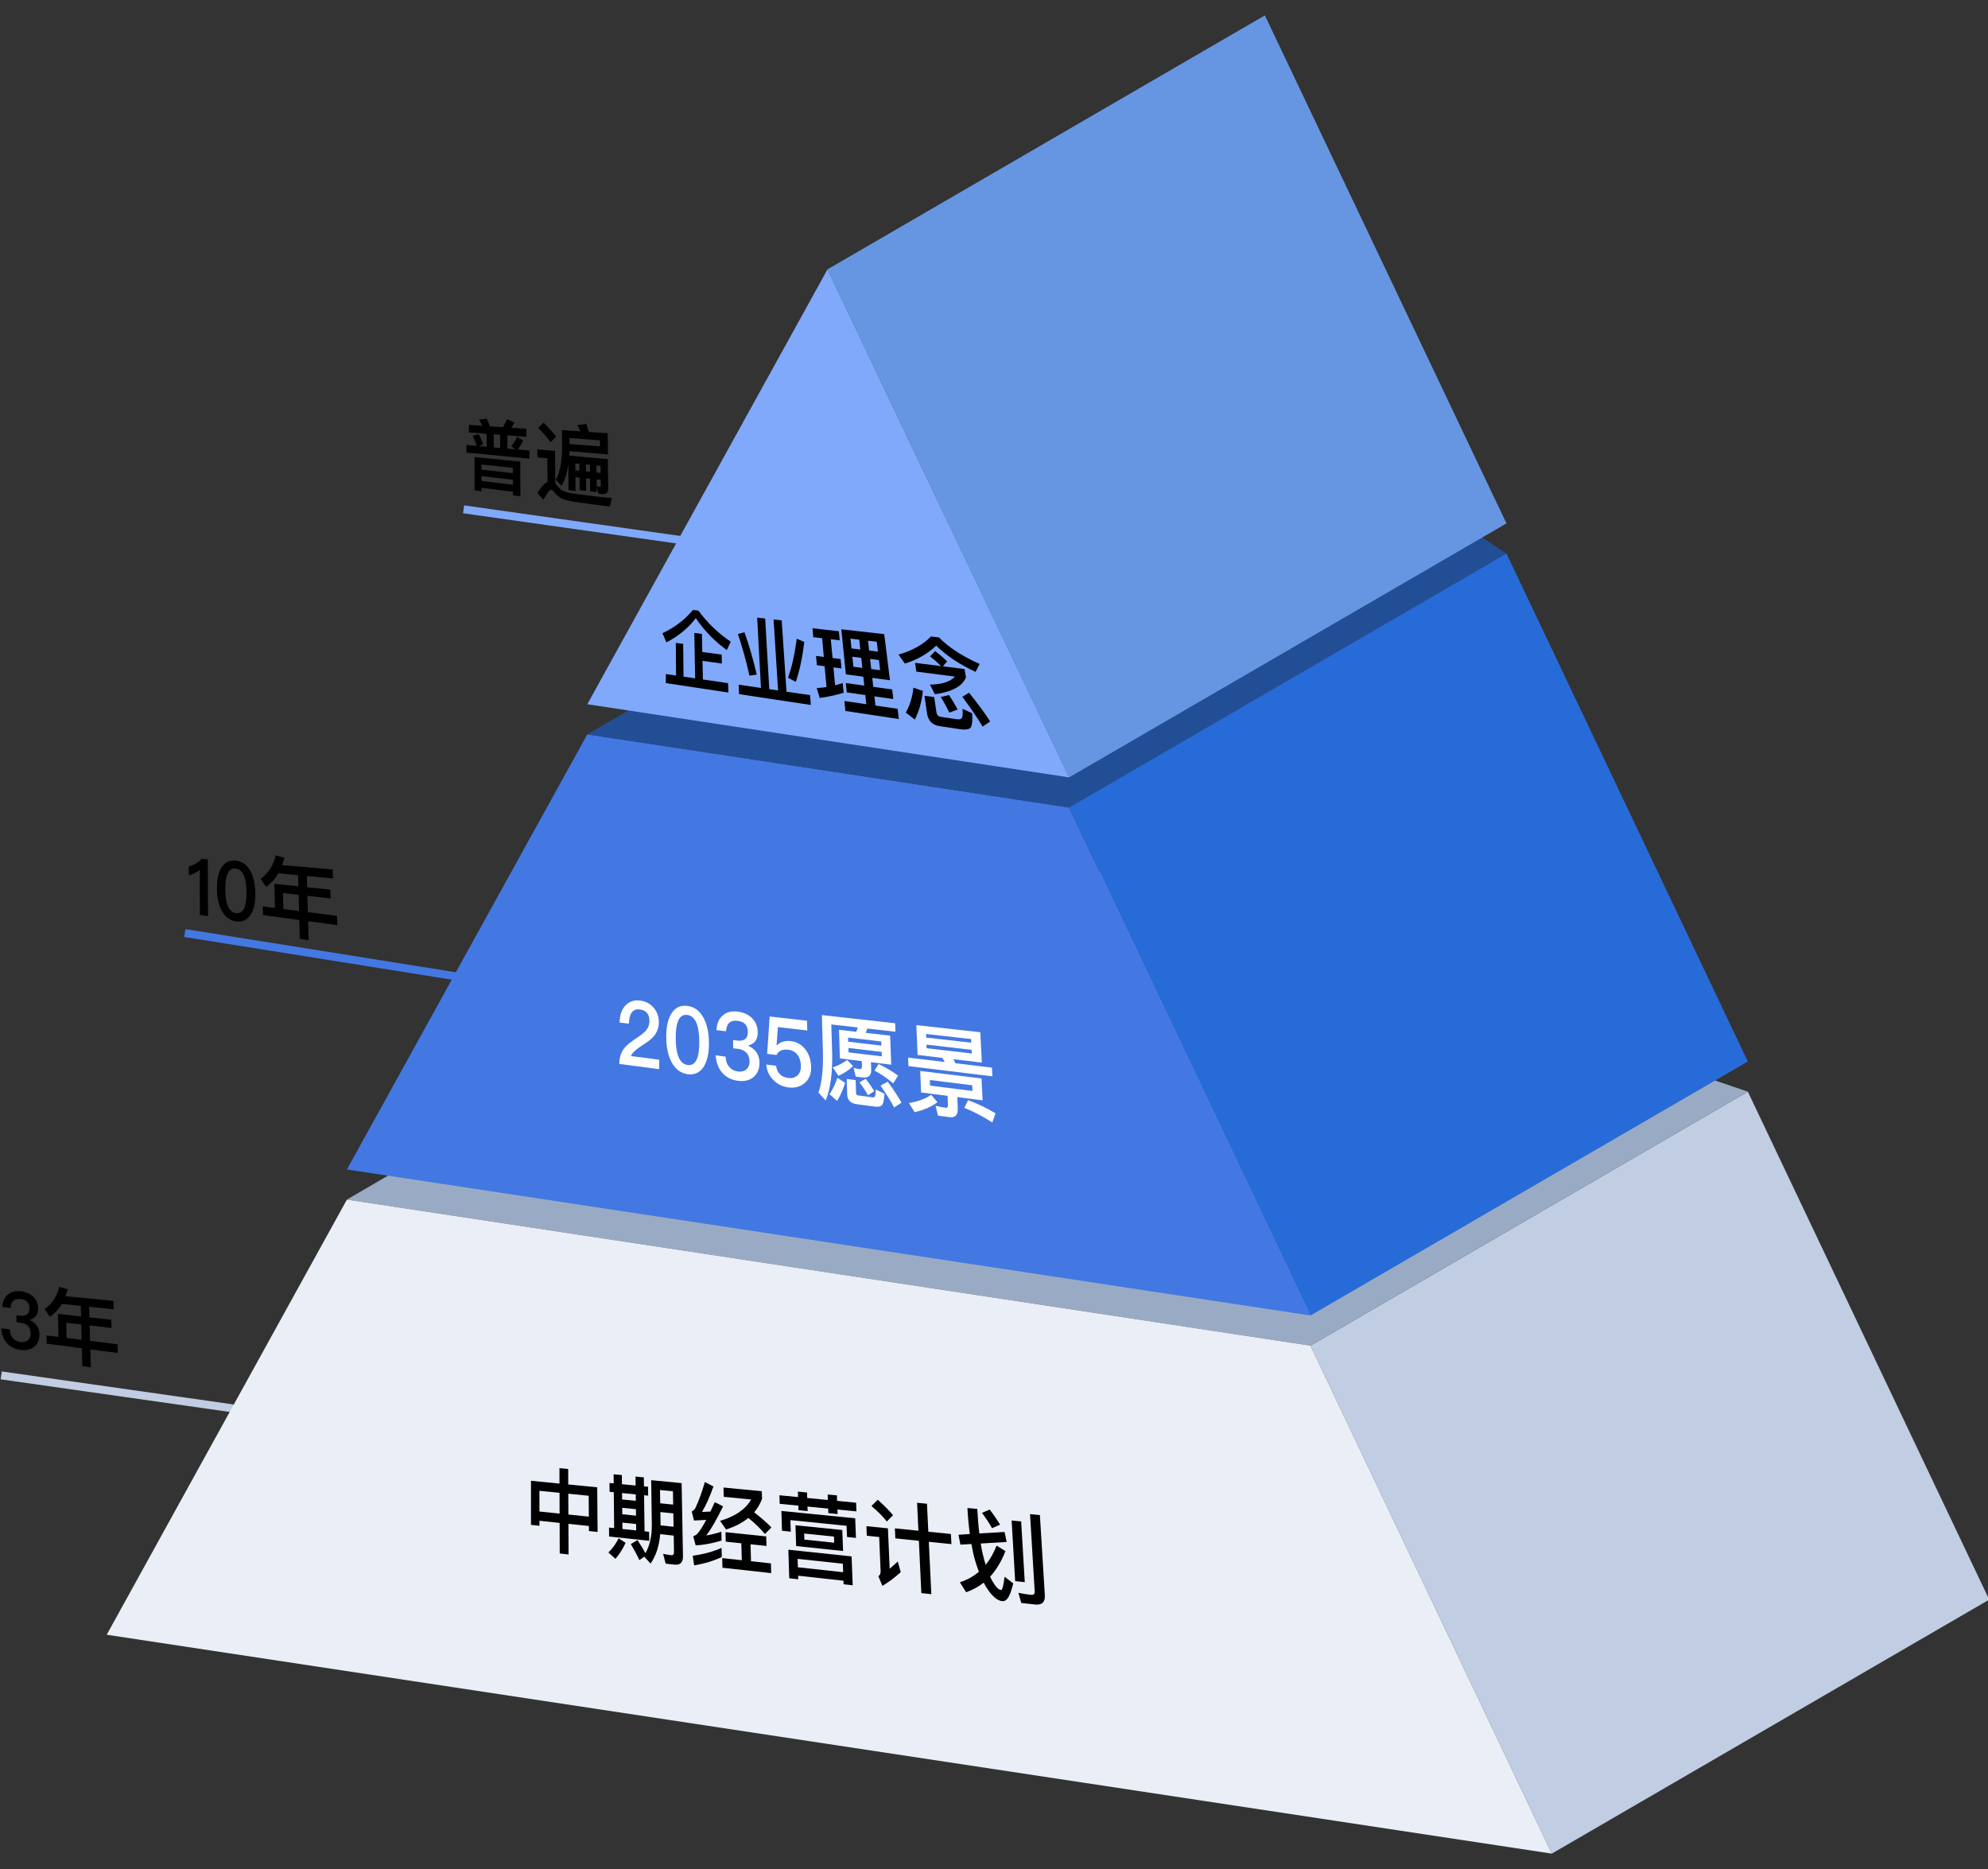 <?xml version="1.0" encoding="UTF-8"?>
<svg id="_レイヤー_1" data-name="レイヤー 1" xmlns="http://www.w3.org/2000/svg" viewBox="0 0 500 470">
  <rect x="0" y="0" width="500" height="470" fill="#333333" stroke="none"/>
  <g>
    <g>
      <line x1=".305" y1="345.87" x2="110.127" y2="361.512" style="fill: none; stroke: #c0cde2; stroke-miterlimit: 10; stroke-width: 2px;"/>
      <g>
        <polygon points="390.296 466.131 500.305 402.263 439.598 274.519 329.59 338.387 390.296 466.131" style="fill: #c0cde2;"/>
        <polygon points="329.59 338.387 439.598 274.519 246.502 208.752 87.249 301.665 329.59 338.387" style="fill: #99abc4;"/>
        <polygon points="87.249 301.665 26.841 411.088 390.296 466.131 329.59 338.387 87.249 301.665" style="fill: #eaeef7;"/>
      </g>
    </g>
    <g>
      <line x1="46.488" y1="234.633" x2="156.033" y2="252.11" style="fill: none; stroke: #4378e2; stroke-miterlimit: 10; stroke-width: 2px;"/>
      <g>
        <polygon points="147.712 184.673 87.249 294.088 329.59 330.81 268.883 203.066 147.712 184.673" style="fill: #4378e2;"/>
        <polygon points="268.883 203.066 378.891 139.198 306.966 91.76 147.712 184.673 268.883 203.066" style="fill: #224e96;"/>
        <polygon points="329.59 330.81 439.598 266.942 378.891 139.198 268.883 203.066 329.59 330.81" style="fill: #276bd8;"/>
      </g>
    </g>
    <g>
      <path d="M116.598,128.08c34.876,4.933,69.751,9.867,104.627,14.8" style="fill: none; stroke: #80a9fb; stroke-miterlimit: 10; stroke-width: 2px;"/>
      <g>
        <polygon points="268.883 195.489 378.891 131.622 318.128 3.869 208.12 67.737 268.883 195.489" style="fill: #6696e2;"/>
        <polygon points="208.12 67.737 147.712 177.096 268.883 195.489 208.12 67.737" style="fill: #80a9fb;"/>
      </g>
    </g>
  </g>
  <g>
    <path d="M175.636,153.539c2.326,3.141,5.037,5.742,8.157,7.827l-.989,2.121c-3.087-2.239-5.686-4.918-7.812-8.045-1.841,2.453-4.302,4.497-7.386,6.095l-.99-2.301c3.08-1.442,5.632-3.396,7.66-5.849l1.36.152ZM176.537,159.4l.101,4.558,4.856.642.074,2.261-4.881-.667.103,4.675,6.33.925.085,2.362-15.739-2.372-.004-2.277,2.573.376-.061-8.209,1.848.239.095,8.245,2.916.426-.204-11.417,1.908.235Z"/>
    <path d="M192.447,155.545l1.033,17.761,2.208.323-1.122-17.847,2.038.228,1.209,17.929,5.92.865.198,2.475-18.052-2.721-.099-2.377,5.608.819-.949-17.68,2.006.224ZM190.331,169.637l-1.831.27c-.827-3.657-1.786-7.135-2.911-10.464l1.654-.455c1.091,3.058,2.127,6.609,3.088,10.649ZM202.285,161.441c-.46,3.826-1.167,7.187-2.126,10.037l-1.963-1.045c.94-2.557,1.659-5.852,2.199-9.804l1.89.812Z"/>
    <path d="M207.198,165.195l-.421-4.706-2.235-.264-.189-2.239,6.624.754.225,2.271-2.253-.266.445,4.728,2.026.257.233,2.364-2.038-.268.425,4.517c.653-.172,1.282-.37,1.91-.592l.241,2.452c-1.878.597-3.889,1.027-6.028,1.315l-.748-2.495c.842-.047,1.661-.121,2.459-.245l-.469-5.241-1.964-.258-.199-2.332,1.953.248ZM222.394,159.466l1.443,11.6-4.454-.596.258,2.248,4.746.655.302,2.417-4.773-.679.266,2.317,5.566.815.326,2.575-13.452-2.032-.246-2.501,5.515.808-.254-2.306-4.672-.665-.236-2.357,4.646.641-.246-2.237-4.389-.587-1.14-11.333,10.793,1.218ZM216.377,163.331l-.272-2.475-2.207-.258.259,2.463,2.22.269ZM216.608,165.429l-2.231-.279.264,2.513,2.245.291-.278-2.525ZM218.594,163.6l2.214.269-.299-2.498-2.201-.257.286,2.487ZM221.062,165.986l-2.226-.279.291,2.537,2.239.291-.305-2.549Z"/>
    <path d="M232.1,173.744c-.298,2.832-.978,5.236-2.019,7.198l-2.253-1.745c1.043-1.919,1.676-4.011,1.903-6.267l2.369.813ZM236.15,160.289c2.371,2.445,5.76,4.663,10.238,6.682l-1.023,1.983c-4.037-1.869-7.338-4.08-9.897-6.595-2.094,2.009-4.726,3.524-7.88,4.517l-1.604-2.262c3.476-.997,6.196-2.516,8.14-4.55l2.024.226ZM238.214,166.34l-1.073,1.222,5.453.678.346,2.082c-.833,2.218-3.456,3.658-7.811,4.257l-1.235-2.413c3.041-.063,5.142-.748,6.286-2.026l-9.721-1.247-.307-2.201,6.507.809c-.723-.766-1.629-1.574-2.736-2.427l1.243-1.353c1.16.877,2.19,1.744,3.048,2.618ZM236.243,182.584c-1.809-.274-2.839-1.397-3.111-3.31l-.613-4.31,2.444.339.558,3.79c.099.672.457,1.08,1.091,1.173l4.025.593c.573.084.959.013,1.18-.21.289-.24.393-1.042.265-2.41l2.434,1.138c.126,2.176-.067,3.44-.578,3.778-.515.311-1.327.396-2.457.224l-5.238-.793ZM240.856,178.418l-2.1.789c-.686-1.464-1.414-2.774-2.16-3.928l2.099-.484c.777,1.158,1.499,2.366,2.161,3.623ZM249.037,181.421l-1.899,1.304c-1.328-2.238-3.04-4.734-5.102-7.497l1.688-1.025c2.218,2.75,4.004,5.172,5.313,7.218Z"/>
  </g>
  <g>
    <path d="M164.353,253.357c.891,1.012,1.342,2.228,1.35,3.691.008,1.42-.471,2.645-1.395,3.701-.562.619-1.566,1.367-2.97,2.269-1.463.916-2.342,1.767-2.66,2.551l7.097.912.013,2.385-10.024-1.313c0-1.671.458-3.053,1.412-4.165.518-.621,1.614-1.488,3.271-2.585.92-.618,1.56-1.157,1.961-1.588.62-.725.938-1.554.934-2.468-.004-.889-.227-1.576-.631-2.055-.423-.481-1.044-.757-1.864-.852-.878-.101-1.534.162-1.971.791-.437.583-.674,1.53-.712,2.797l-2.322-.278c.019-1.809.474-3.202,1.384-4.203.93-1.067,2.161-1.516,3.695-1.342,1.378.156,2.522.739,3.43,1.752Z" style="fill: #fff;"/>
    <path d="M176.858,255.802c.93,1.634,1.412,3.752,1.445,6.358s-.4,4.638-1.298,6.066c-.959,1.49-2.299,2.134-4.018,1.908-1.733-.228-3.075-1.218-4.031-2.944-.91-1.645-1.372-3.759-1.389-6.341s.416-4.562,1.299-5.971c.923-1.494,2.24-2.123,3.957-1.929,1.702.192,3.047,1.127,4.036,2.853ZM170.409,257.122c-.318.95-.471,2.289-.458,4.018.014,1.71.188,3.096.524,4.158.485,1.523,1.314,2.373,2.489,2.524,1.157.149,1.977-.491,2.459-1.898.32-.985.471-2.339.452-4.06-.019-1.741-.2-3.128-.541-4.162-.511-1.536-1.341-2.346-2.489-2.478-1.167-.135-1.977.483-2.435,1.898Z" style="fill: #fff;"/>
    <path d="M189.126,256.005c.928.925,1.418,2.105,1.446,3.562.036,1.837-.793,2.96-2.462,3.368.898.416,1.61.95,2.09,1.622.525.702.798,1.563.817,2.558.031,1.567-.437,2.788-1.403,3.66-1.007.889-2.341,1.236-4,1.019-1.568-.206-2.843-.823-3.804-1.843-1.064-1.125-1.671-2.657-1.822-4.549l2.495.313c.058,1.087.365,1.972.964,2.636.537.611,1.239.983,2.106,1.095.955.123,1.715-.086,2.258-.608.481-.482.723-1.113.709-1.917-.018-.97-.307-1.713-.825-2.225-.518-.534-1.263-.838-2.236-.957l-1.055-.13-.033-2.063,1.054.127c.888.107,1.561-.023,2.019-.39.437-.369.659-.976.644-1.797s-.237-1.455-.646-1.923c-.452-.472-1.109-.759-1.973-.858-.883-.102-1.552.053-2.026.487-.496.43-.778,1.142-.847,2.135l-2.403-.285c.102-1.659.626-2.896,1.614-3.71.926-.82,2.134-1.125,3.603-.959,1.516.171,2.769.709,3.715,1.633Z" style="fill: #fff;"/>
    <path d="M202.973,256.689l.064,2.448-7.39-.857-.328,4.587.065.008c.463-.465.993-.779,1.614-.942.557-.17,1.182-.214,1.875-.132,1.455.173,2.667.841,3.611,2.003.947,1.163,1.469,2.686,1.518,4.536.048,1.783-.53,3.151-1.732,4.125-1.115.865-2.438,1.196-3.988.993-1.415-.186-2.64-.778-3.653-1.746-1.143-1.078-1.772-2.419-1.912-4.003l2.478.312c.128.944.468,1.678,1.041,2.204.486.444,1.164.746,2.013.856.915.118,1.693-.093,2.312-.636.597-.547.903-1.347.876-2.402-.029-1.15-.336-2.095-.875-2.805-.539-.732-1.33-1.138-2.328-1.259-.672-.082-1.254-.034-1.724.171-.533.218-.934.596-1.223,1.153l-2.345-.289.637-9.389,9.394,1.065Z" style="fill: #fff;"/>
    <path d="M225.222,259.454l-7.093-.806c-.121.372-.243.742-.365,1.089l6.111.702.277,7.298-5.098-.623.065,1.854c.053,1.516-.714,2.174-2.275,1.977l-1.624-.205-.543-2.225c.498.158.95.263,1.4.319.496.062.735-.175.717-.711l-.044-1.29-5.512-.673-.222-7.196,4.346.499c.144-.368.266-.713.365-1.087l-6.649-.756.224,7.535c.079,4.873-.472,8.743-1.632,11.572l-1.824-1.962c.818-2.308,1.209-5.609,1.132-9.892l-.273-9.61,18.433,2.055.083,2.136ZM212.565,272.32c-.569,1.772-1.237,3.265-2.024,4.522l-1.917-1.687c.788-1.109,1.458-2.5,1.987-4.127l1.955,1.291ZM214.552,268.088c-.995.99-2.219,1.803-3.668,2.443l-1.417-2.109c1.427-.497,2.629-1.12,3.607-1.87l1.478,1.535ZM215.427,277.664c-1.534-.205-2.301-1.039-2.347-2.483l-.122-3.854,2.247.286.112,3.399c.008.244.239.42.713.483l3.471.455c.25.033.429-.041.536-.223.129-.18.222-.756.232-1.757l2.174,1.065c-.097,1.706-.333,2.709-.733,3-.355.248-.921.345-1.697.241l-4.587-.612ZM221.681,262.944l-.038-1.047-8.347-.973.033,1.037,8.352.982ZM221.739,264.526l-8.36-.996.036,1.112,8.366,1.007-.041-1.122ZM219.877,274.407l-1.571,1.019c-.531-.974-1.244-2.066-2.139-3.253l1.545-.875c.943,1.193,1.657,2.212,2.165,3.109ZM225.878,270.492l-1.228,1.954c-1.555-1.322-3.117-2.398-4.709-3.229l1.049-1.647c1.777.851,3.407,1.834,4.888,2.922ZM226.739,277.294l-1.858,1.211c-.863-1.643-2.005-3.464-3.422-5.509l1.806-.994c1.492,2.03,2.636,3.802,3.475,5.292Z" style="fill: #fff;"/>
    <path d="M235.771,277.162c-1.491,1.147-3.411,1.989-5.732,2.525l-1.434-2.297c2.479-.443,4.352-1.141,5.568-2.101l1.598,1.872ZM246.556,259.581l.386,7.626-7.12-.846c.156.314.312.654.47,1.02l9.192,1.101.114,2.188-21.113-2.575-.086-2.139,9.21,1.104c-.204-.37-.405-.715-.607-1.033l-6.217-.739-.312-7.497,16.084,1.791ZM246.858,271.209l.277,5.495-6.375-.817.131,2.792c.079,1.689-.618,2.45-2.065,2.257l-2.906-.388-.624-2.477c.922.22,1.797.41,2.624.519.354.046.528-.256.501-.859l-.098-2.157-6.66-.854-.227-5.405,15.421,1.894ZM244.278,262.212l-.045-.918-11.322-1.283.039.907,11.328,1.294ZM244.366,264.002l-11.34-1.315.039.911,11.346,1.326-.045-.922ZM244.52,272.917l-10.647-1.329.061,1.417,10.656,1.345-.07-1.433ZM250.393,279.973l-.818,2.295c-2.281-1.466-4.609-2.704-7.031-3.674l.926-1.935c2.37.859,4.671,1.961,6.923,3.314Z" style="fill: #fff;"/>
  </g>
  <g>
    <path d="M142.904,369.414l.018,3.884,7.286.719.091,11.227-2.175-.231-.009-1.27-5.148-.543.035,7.703-2.222-.246-.027-7.69-5.076-.536v1.258s-2.13-.227-2.13-.227v-11.088l7.172.708-.013-3.878,2.199.211ZM140.745,380.629l-.018-5.228-5.058-.507.005,5.208,5.07.527ZM148.098,381.393l-.037-5.256-5.129-.514.024,5.236,5.142.534Z"/>
    <path d="M157.343,387.969c-.735,1.596-1.579,2.926-2.55,4.031l-1.77-1.593c.992-.961,1.857-2.146,2.572-3.555l1.748,1.117ZM156.402,370.937l.025,2.293,3.439.336-.029-2.252,2.09.201.031,2.256,1.027.1.032,2.24-1.028-.102.125,9.071,1.138.12.032,2.266-10.091-1.08-.021-2.249,1.292.136-.091-9.02-1.058-.105-.021-2.224,1.057.103-.023-2.29,2.074.199ZM156.452,375.459l.018,1.612,3.445.346-.021-1.616-3.442-.342ZM159.963,381.143l-.021-1.622-3.449-.351.018,1.618,3.452.355ZM160.01,384.858l-.02-1.603-3.455-.36.018,1.599,3.458.365ZM162.337,390.587c1.092-1.915,1.626-4.309,1.606-7.198l-.164-11.166,7.658.739.337,18.374c.029,1.559-.685,2.281-2.139,2.12l-2.219-.245-.634-2.465c.767.154,1.47.278,2.11.347.426.046.634-.26.623-.896l-.07-4.038-3.398-.359c-.27,3.033-1.079,5.498-2.427,7.39l-1.566-1.72-1.254.845c-.521-1.18-1.252-2.521-2.153-4.018l1.688-1.006c.837,1.256,1.505,2.355,2.002,3.297ZM169.253,375.016l-3.253-.319.052,3.336,3.258.327-.058-3.344ZM166.14,383.593l3.267.34-.058-3.362-3.261-.332.053,3.354Z"/>
    <path d="M179.433,373.803c-.926,2.633-1.886,4.777-2.877,6.405.726-.021,1.432-.043,2.117-.09.348-.736.717-1.517,1.105-2.366l2.086,1.049c-1.644,3.347-3.051,5.784-4.22,7.33,1.241-.223,2.503-.538,3.787-.945l.051,2.22c-2.291.7-4.453,1.106-6.51,1.216l-.622-2.274c.382-.148.72-.347.993-.599.608-.641,1.376-1.827,2.282-3.538-.984.04-2.009.099-3.076.153l-.578-2.277c.338-.129.631-.402.901-.795.94-2.003,1.727-4.206,2.401-6.602l2.16,1.114ZM181.534,391.546c-2.053.959-4.364,1.676-6.956,2.1l-.348-2.421c2.761-.385,5.179-1.044,7.25-1.979l.053,2.301ZM182.604,384.625l-1.495-2.175c3.77-1.096,6.365-2.879,7.817-5.365l-6.904-.678-.055-2.338,9.637.931.054,1.93c-.466,1.246-1.13,2.38-1.973,3.379,1.668,1.298,3.122,2.555,4.338,3.792l-1.637,1.655c-1.04-1.267-2.428-2.615-4.162-4.041-1.488,1.214-3.368,2.199-5.621,2.908ZM182.525,387.68l-.056-2.387,10.242,1.066.068,2.405-4.01-.424.113,4.264,5.01.544.071,2.446-12.259-1.351-.056-2.425,4.916.534-.108-4.257-3.932-.416Z"/>
    <path d="M200.722,376.472l-.045-1.373,2.297.221.046,1.375,5.198.504-.05-1.38,2.32.223.051,1.383,4.778.463.086,2.179-4.783-.471.043,1.148-2.326-.231-.041-1.146-5.204-.512.038,1.142-2.302-.228-.037-1.14-4.692-.462-.065-2.149,4.687.454ZM215.285,386.739l-2.255-.232-.108-2.815-14.127-1.426.091,2.906-2.208-.227-.152-4.989,18.564,1.848.194,4.935ZM214.465,398.656l-2.288-.253-.034-.9-11.401-1.256.029.893-2.269-.251-.223-7.183,15.905,1.686.281,7.266ZM211.843,384.755l.199,5.277-11.805-1.242-.168-5.232,11.774,1.198ZM212.063,395.364l-.08-2.134-11.376-1.221.068,2.117,11.389,1.239ZM209.757,386.409l-7.499-.772.051,1.531,7.504.78-.056-1.54Z"/>
    <path d="M223.32,384.332l.439,10.162c.638-.54,1.32-1.148,2.044-1.824l.737,2.683c-1.43,1.308-2.957,2.458-4.603,3.448l-1.013-2.401c.397-.321.584-.739.562-1.252l-.364-8.629-3.111-.318-.098-2.413,5.406.544ZM224.606,381.019l-1.564,1.601c-.912-1.196-2.212-2.499-3.872-3.906l1.603-1.566c1.479,1.314,2.758,2.614,3.833,3.871ZM230.989,384.935l-.33-7.029,2.482.238.339,7.041,5.682.571.129,2.547-5.689-.582.634,13.173-2.511-.278-.617-13.149-5.926-.606-.111-2.522,5.918.595Z"/>
    <path d="M253.192,387.758l-6.53.393c.15,1.02.342,1.972.552,2.827.214.907.449,1.768.702,2.532,1.099-1.362,1.997-2.967,2.739-4.831l2.222,1.382c-1.009,2.581-2.302,4.715-3.856,6.427.162.363.32.677.478.965.862,1.504,1.615,2.305,2.259,2.4.352-.036.644-1.146.897-3.349l2.18,1.672c-.308,1.233-.627,2.267-1.007,3.095-.488.992-1.079,1.449-1.77,1.373-1.143-.127-2.33-1.077-3.534-2.796-.407-.564-.77-1.173-1.113-1.853-1.33,1.043-2.811,1.846-4.422,2.41l-1.58-2.516c1.816-.568,3.408-1.456,4.796-2.639-.327-.872-.658-1.792-.945-2.781-.371-1.241-.679-2.646-.948-4.191l-2.763.158-.478-2.488,2.851-.177c-.269-1.977-.477-4.163-.604-6.553l2.477.238c.122,2.248.281,4.311.521,6.165l6.333-.372.545,2.509ZM251.531,383.401l-2.014.902c-.804-1.398-1.647-2.699-2.551-3.858l1.938-.836c.907,1.159,1.774,2.413,2.627,3.792ZM256.831,382.598l.908,15.27-2.415-.259-.889-15.244,2.396.233ZM256.857,403.102l-.721-2.546c1.132.223,2.19.388,3.175.495.649.071.965-.219.926-.871l-1.176-19.424,2.48.238,1.243,20.136c.109,1.763-.73,2.547-2.467,2.355l-3.461-.383Z"/>
  </g>
  <g>
    <path d="M117.94,108.736v-1.899s3.318.23,3.318.23c-.225-.569-.468-1.08-.744-1.55l1.906-.236c.28.574.544,1.228.809,1.923l3.27.227c.376-.66.716-1.324,1.021-2.033l1.825.846c-.236.493-.49.943-.745,1.333l3.793.263.011,2.001-4.796-.367.012,3.33,2.085.184-1.123-.751c.62-.783,1.094-1.583,1.459-2.373l1.526.92c-.35.794-.793,1.539-1.326,2.251l2.897.256.011,2.034-15.849-1.512v-1.921l2.619.231c-.309-.935-.669-1.774-1.045-2.512l1.541-.451c.414.804.796,1.668,1.11,2.569l-1.056.443,1.928.17-.006-3.267-4.452-.34ZM130.889,124.801l-1.871-.242-.004-.887-7.909-1v.862s-1.745-.226-1.745-.226l-.006-8.368,11.492,1.136.042,8.726ZM128.994,118.966l-.005-1.314-7.892-.829.002,1.277,7.895.866ZM129.006,121.903l-.005-1.253-7.9-.914.002,1.218,7.904.95ZM124.167,109.212l.008,3.288,1.622.143-.01-3.308-1.62-.124Z"/>
    <path d="M144.756,126.228c-1.328-.193-2.403-.438-3.25-.76-.803-.359-1.504-.941-2.104-1.697-.28-.375-.517-.573-.734-.599-.392-.047-1.052.783-2.013,2.503l-1.479-1.706c.915-1.489,1.761-2.422,2.537-2.799l-.043-5.919-2.532-.237-.013-2.005,4.471.388.065,8.187.2.237c.461.608.923,1.091,1.385,1.424.605.374,1.494.652,2.693.842,1.188.166,2.572.355,4.2.553,1.052.128,2.112.235,3.223.37,1.096.111,1.94.168,2.526.196l-.493,2.175-4.919-.632c-1.152-.148-2.401-.33-3.72-.521ZM139.864,109.819l-1.404,1.411c-.749-1.11-1.785-2.339-3.101-3.641l1.336-1.31c1.23,1.19,2.294,2.377,3.169,3.54ZM150.52,124.134l-.444-1.62.014,1.238-1.648-.194-.035-3.163-1.004-.108.033,3.153-1.64-.193-.031-3.135-1.048-.113.033,3.449-1.753-.209-.058-6.355c-.304,2.01-.872,3.796-1.662,5.336l-1.465-1.555c1.036-2.021,1.552-4.724,1.543-8.094l-.038-4.406,4.638.317c-.211-.575-.463-1.108-.714-1.599l2.223-.249c.214.598.408,1.262.625,1.993l4.747.325.067,5.333-9.673-.831-.05,1.133,9.695.87.092,7.297c.014,1.115-.519,1.609-1.551,1.486l-.897-.107ZM143.222,110.155l.014,1.5,7.675.612-.018-1.539-7.671-.573ZM145.748,118.373l-.017-1.738-1.047-.1.017,1.732,1.048.106ZM147.385,118.539l1.003.102-.019-1.753-1.002-.096.019,1.747ZM150.033,118.808l1.043.106-.021-1.769-1.042-.1.02,1.763ZM150.073,122.272l.724.148c.214.024.32-.075.317-.296l-.017-1.44-1.044-.112.02,1.701Z"/>
  </g>
  <g>
    <path d="M52.252,216.092l.067,14.291-2.043-.295-.031-11.401c-.733.694-1.648,1.17-2.76,1.426v-2.259c.536-.105,1.109-.324,1.717-.658.611-.374,1.122-.779,1.532-1.234l1.518.131Z"/>
    <path d="M62.875,218.863c.857,1.45,1.308,3.351,1.346,5.699s-.355,4.186-1.178,5.468c-.877,1.332-2.1,1.893-3.657,1.667s-2.754-1.124-3.601-2.661c-.803-1.457-1.209-3.318-1.225-5.586s.362-4.007,1.138-5.257c.813-1.332,1.98-1.915,3.513-1.785s2.757.931,3.665,2.455ZM57.064,220.14c-.282.842-.416,2.025-.402,3.551.014,1.511.17,2.736.47,3.677.433,1.353,1.175,2.116,2.232,2.261,1.046.144,1.791-.424,2.226-1.684.29-.883.424-2.098.403-3.641-.022-1.56-.19-2.8-.503-3.719-.466-1.362-1.219-2.068-2.254-2.164-1.045-.097-1.766.463-2.17,1.719Z"/>
    <path d="M66.945,223.034l-1.399-2.019c1.901-1.368,3.179-3.336,3.797-5.915l2.169.591c-.165.665-.352,1.287-.56,1.864l12.714,1.087.08,2.259-6.575-.616.082,2.829,5.821.606.077,2.209-5.835-.654.119,4.103,7.315.931.084,2.34-7.334-.995.139,4.785-2.237-.343-.127-4.744-9.138-1.24-.039-2.177,3.05.388-.127-6.067,6.028.628-.075-2.806-4.974-.466c-.806,1.409-1.832,2.534-3.053,3.421ZM75.214,229.095l-.109-4.069-3.93-.441.092,4.007,3.947.502Z"/>
  </g>
  <g>
    <path d="M8.346,326.055c.809.774,1.232,1.77,1.246,3.006.018,1.559-.723,2.517-2.195,2.868.787.351,1.409.805,1.829,1.378.46.599.694,1.335.704,2.187.016,1.342-.408,2.386-1.27,3.127-.897.754-2.077,1.042-3.532.843-1.37-.188-2.475-.721-3.299-1.593-.91-.958-1.417-2.256-1.525-3.853l2.155.267c.039.92.297,1.669.811,2.235.461.521,1.07.842,1.829.942.836.11,1.505-.066,1.988-.508.427-.41.647-.948.641-1.634-.008-.827-.256-1.459-.707-1.895-.45-.454-1.1-.711-1.95-.811l-.919-.109-.008-1.743.917.104c.773.088,1.364-.024,1.769-.337.387-.314.586-.829.58-1.524s-.196-1.229-.55-1.621c-.39-.396-.962-.632-1.714-.709-.767-.078-1.348.058-1.764.426-.434.365-.684.964-.754,1.798l-2.071-.226c.107-1.39.571-2.428,1.431-3.118.807-.696,1.855-.963,3.127-.839,1.319.128,2.41.568,3.232,1.338Z"/>
    <path d="M12.57,331.133l-1.358-1.939c1.861-1.287,3.11-3.144,3.717-5.583l2.091.593c-.161.627-.343,1.213-.545,1.757l12.061,1.175.074,2.108-6.191-.636.074,2.665,5.489.602.071,2.068-5.504-.632.107,3.873,6.892.86.079,2.191-6.912-.901.125,4.529-2.136-.303-.113-4.503-8.842-1.152-.029-2.087,2.972.371-.103-5.783,5.802.636-.066-2.649-4.779-.491c-.785,1.331-1.785,2.394-2.977,3.232ZM20.539,336.918l-.096-3.851-3.773-.433.077,3.811,3.792.473Z"/>
  </g>
</svg>